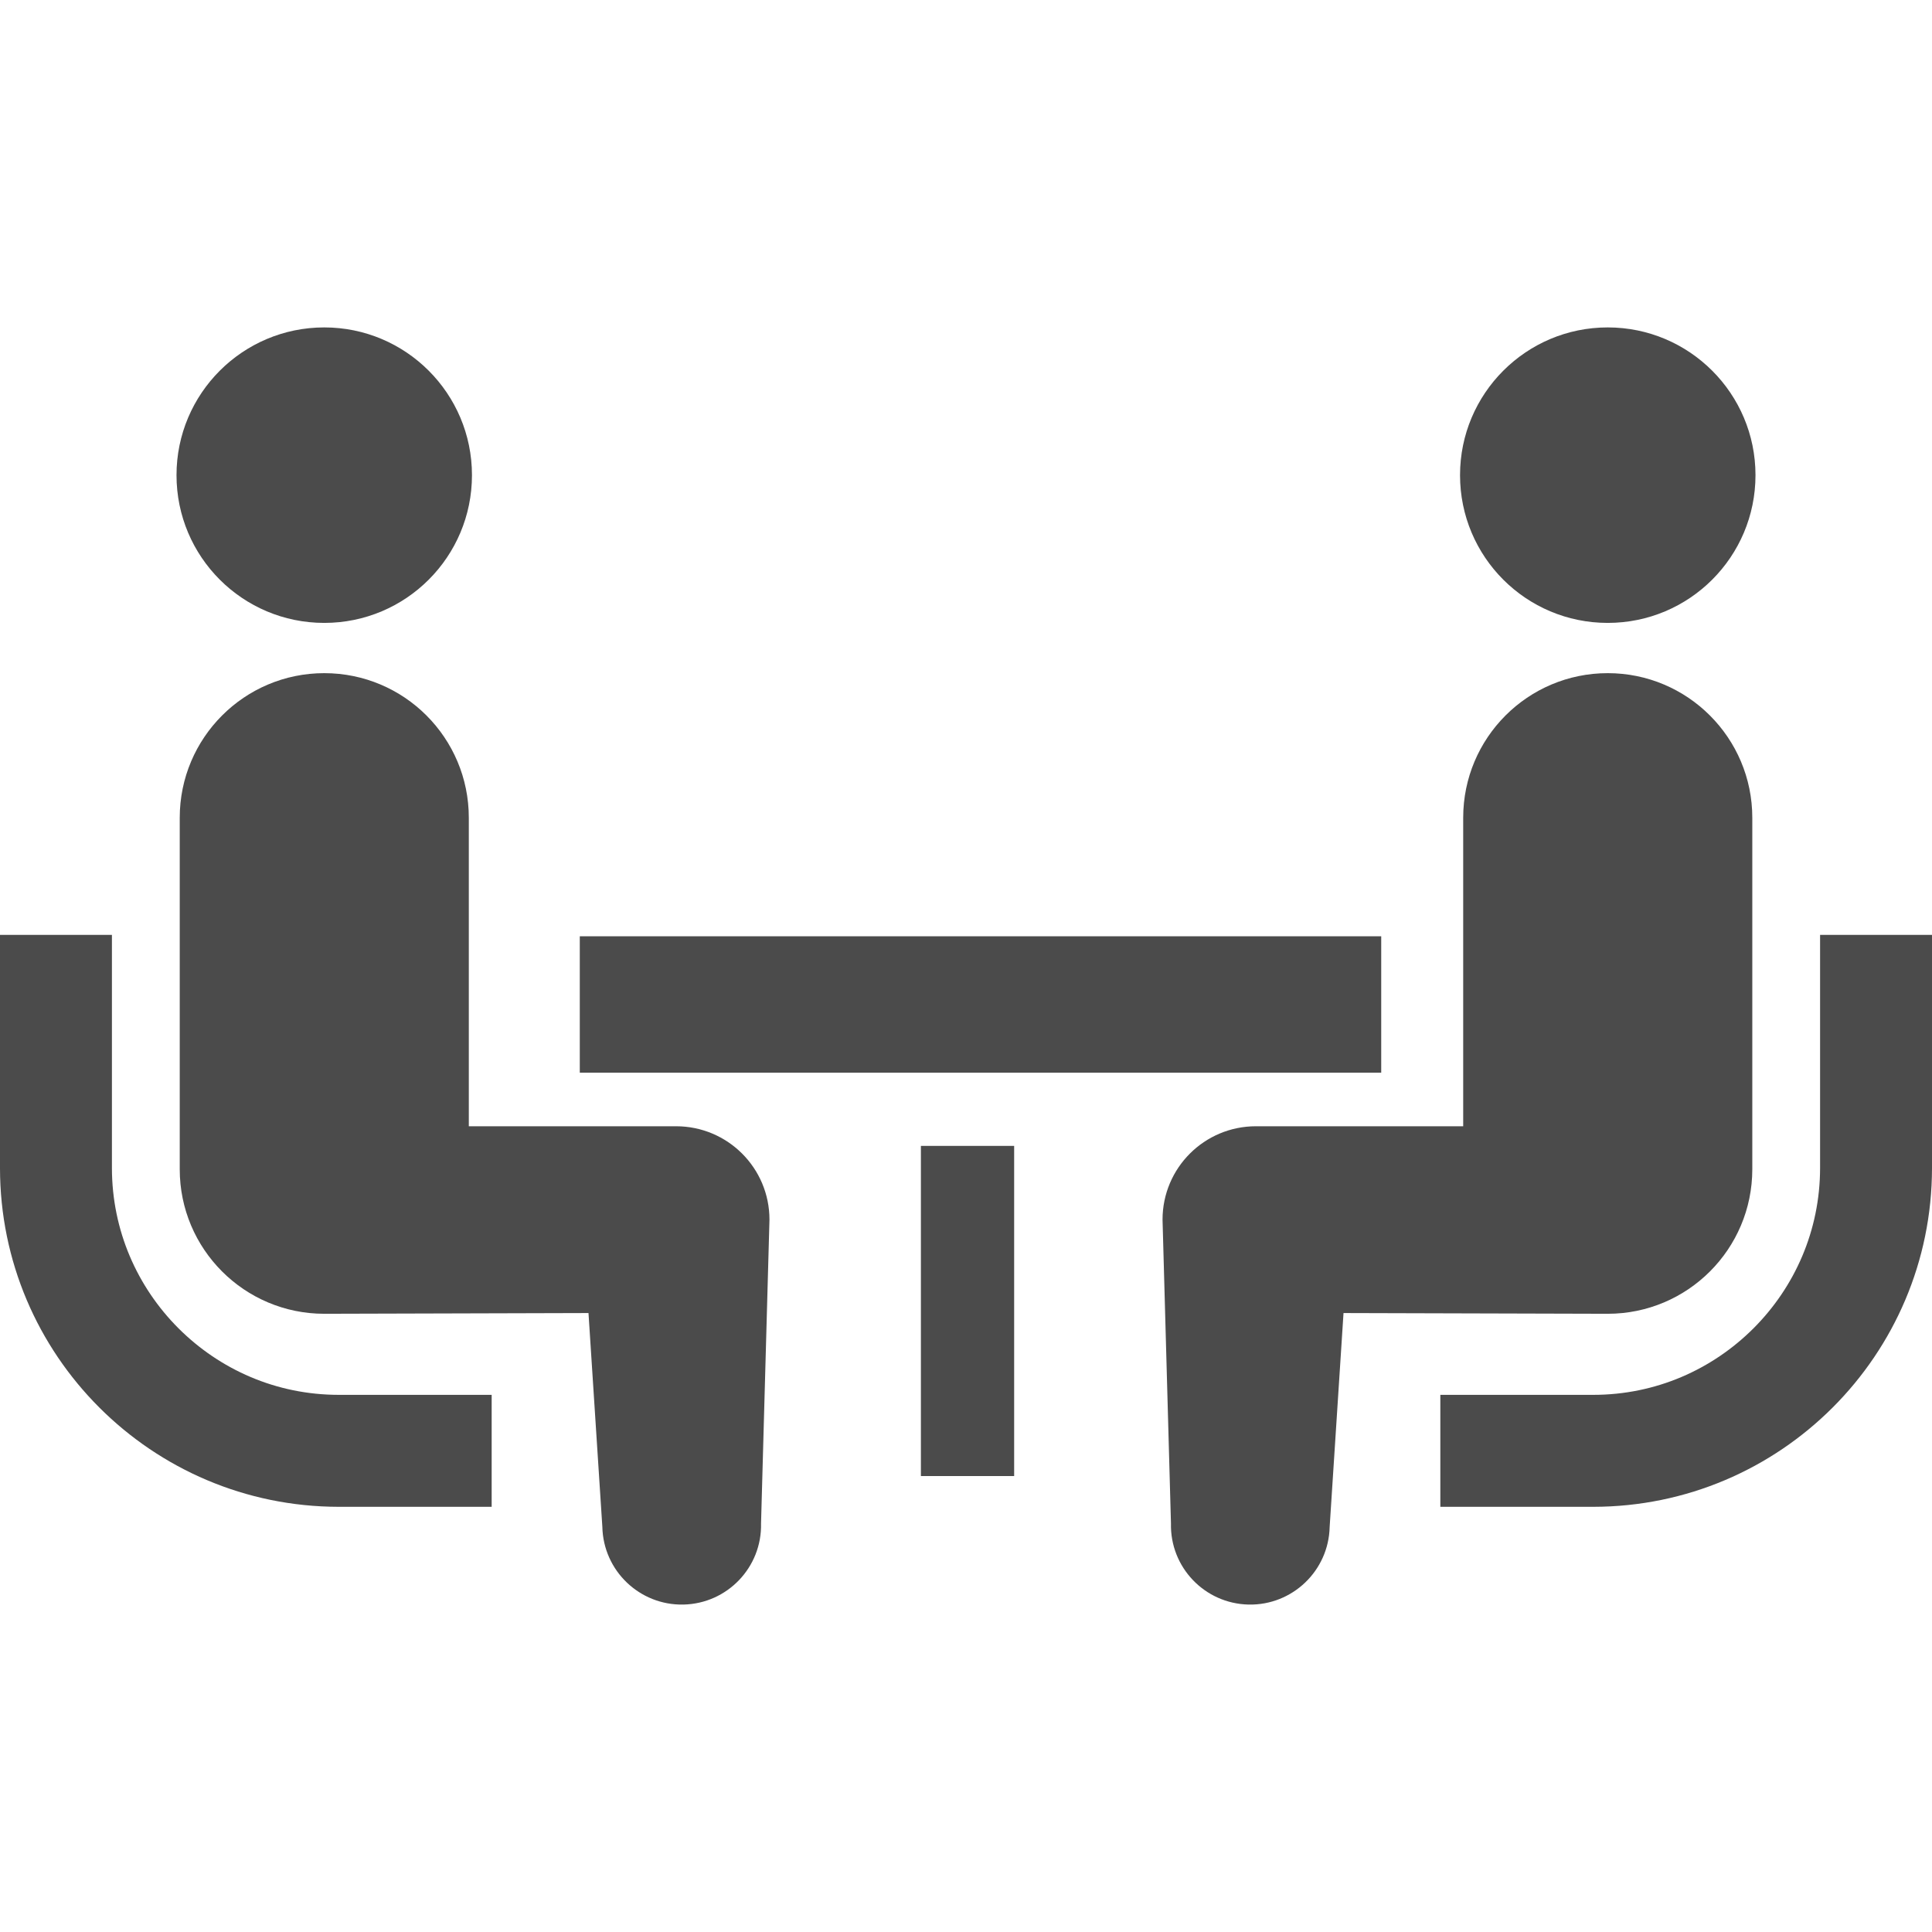 <?xml version="1.0" encoding="UTF-8"?>
<!DOCTYPE svg PUBLIC '-//W3C//DTD SVG 1.0//EN'
          'http://www.w3.org/TR/2001/REC-SVG-20010904/DTD/svg10.dtd'>
<svg height="512" style="width:256px;height:256px" viewBox="0 0 512 512" width="512" xmlns="http://www.w3.org/2000/svg" xmlns:xlink="http://www.w3.org/1999/xlink"
><g fill="#4b4b4b"
  ><path d="M47.294,352.008c-10.907-10.925-17.615-25.87-17.633-42.462v-61.795H0v61.795 c0.017,49.544,40.23,89.738,89.765,89.774h40.532v-29.67H89.765C73.164,369.641,58.236,362.933,47.294,352.008z"
    /><path d="M85.931,165.076c21.636,0,39.145-17.508,39.145-39.154c0-21.609-17.508-39.153-39.145-39.153 c-21.619,0-39.154,17.544-39.154,39.153C46.777,147.567,64.312,165.076,85.931,165.076z"
    /><path d="M179.166,298.47h-54.926v-81.758c0-21.165-17.135-38.318-38.308-38.318c-21.147,0-38.299,17.152-38.299,38.318 v93.146c0,21.155,17.143,38.308,38.299,38.308c2.873,0,70.024-0.195,70.024-0.195l3.674,56.688 c0.259,11.61,9.884,20.818,21.494,20.568c11.628-0.258,20.827-9.883,20.56-21.494l2.233-80.512 C203.916,309.537,192.84,298.47,179.166,298.47z"
    /><path d="M482.34,247.751v61.795c-0.018,16.592-6.726,31.538-17.633,42.462c-10.943,10.925-25.87,17.633-42.462,17.642 h-40.541v29.67h40.541c49.526-0.036,89.73-40.23,89.756-89.774v-61.795H482.34z"
    /><path d="M426.069,165.076c21.618,0,39.154-17.508,39.154-39.154c0-21.609-17.536-39.153-39.154-39.153 c-21.636,0-39.145,17.544-39.145,39.153C386.924,147.567,404.433,165.076,426.069,165.076z"
    /><path d="M464.378,309.857v-93.146c0-21.165-17.17-38.318-38.308-38.318c-21.173,0-38.308,17.152-38.308,38.318v81.758 h-54.926c-13.674,0-24.75,11.067-24.75,24.75l2.233,80.512c-0.267,11.611,8.932,21.236,20.56,21.494 c11.61,0.25,21.236-8.959,21.494-20.568l3.674-56.688c0,0,67.15,0.195,70.024,0.195 C447.225,348.165,464.378,331.012,464.378,309.857z"
    /><path d="M153.651 248.124H366.037V284.271H153.651z"
    /><path d="M244.048 303.673H268.762V391.17H244.048z"
  /></g
></svg
>
